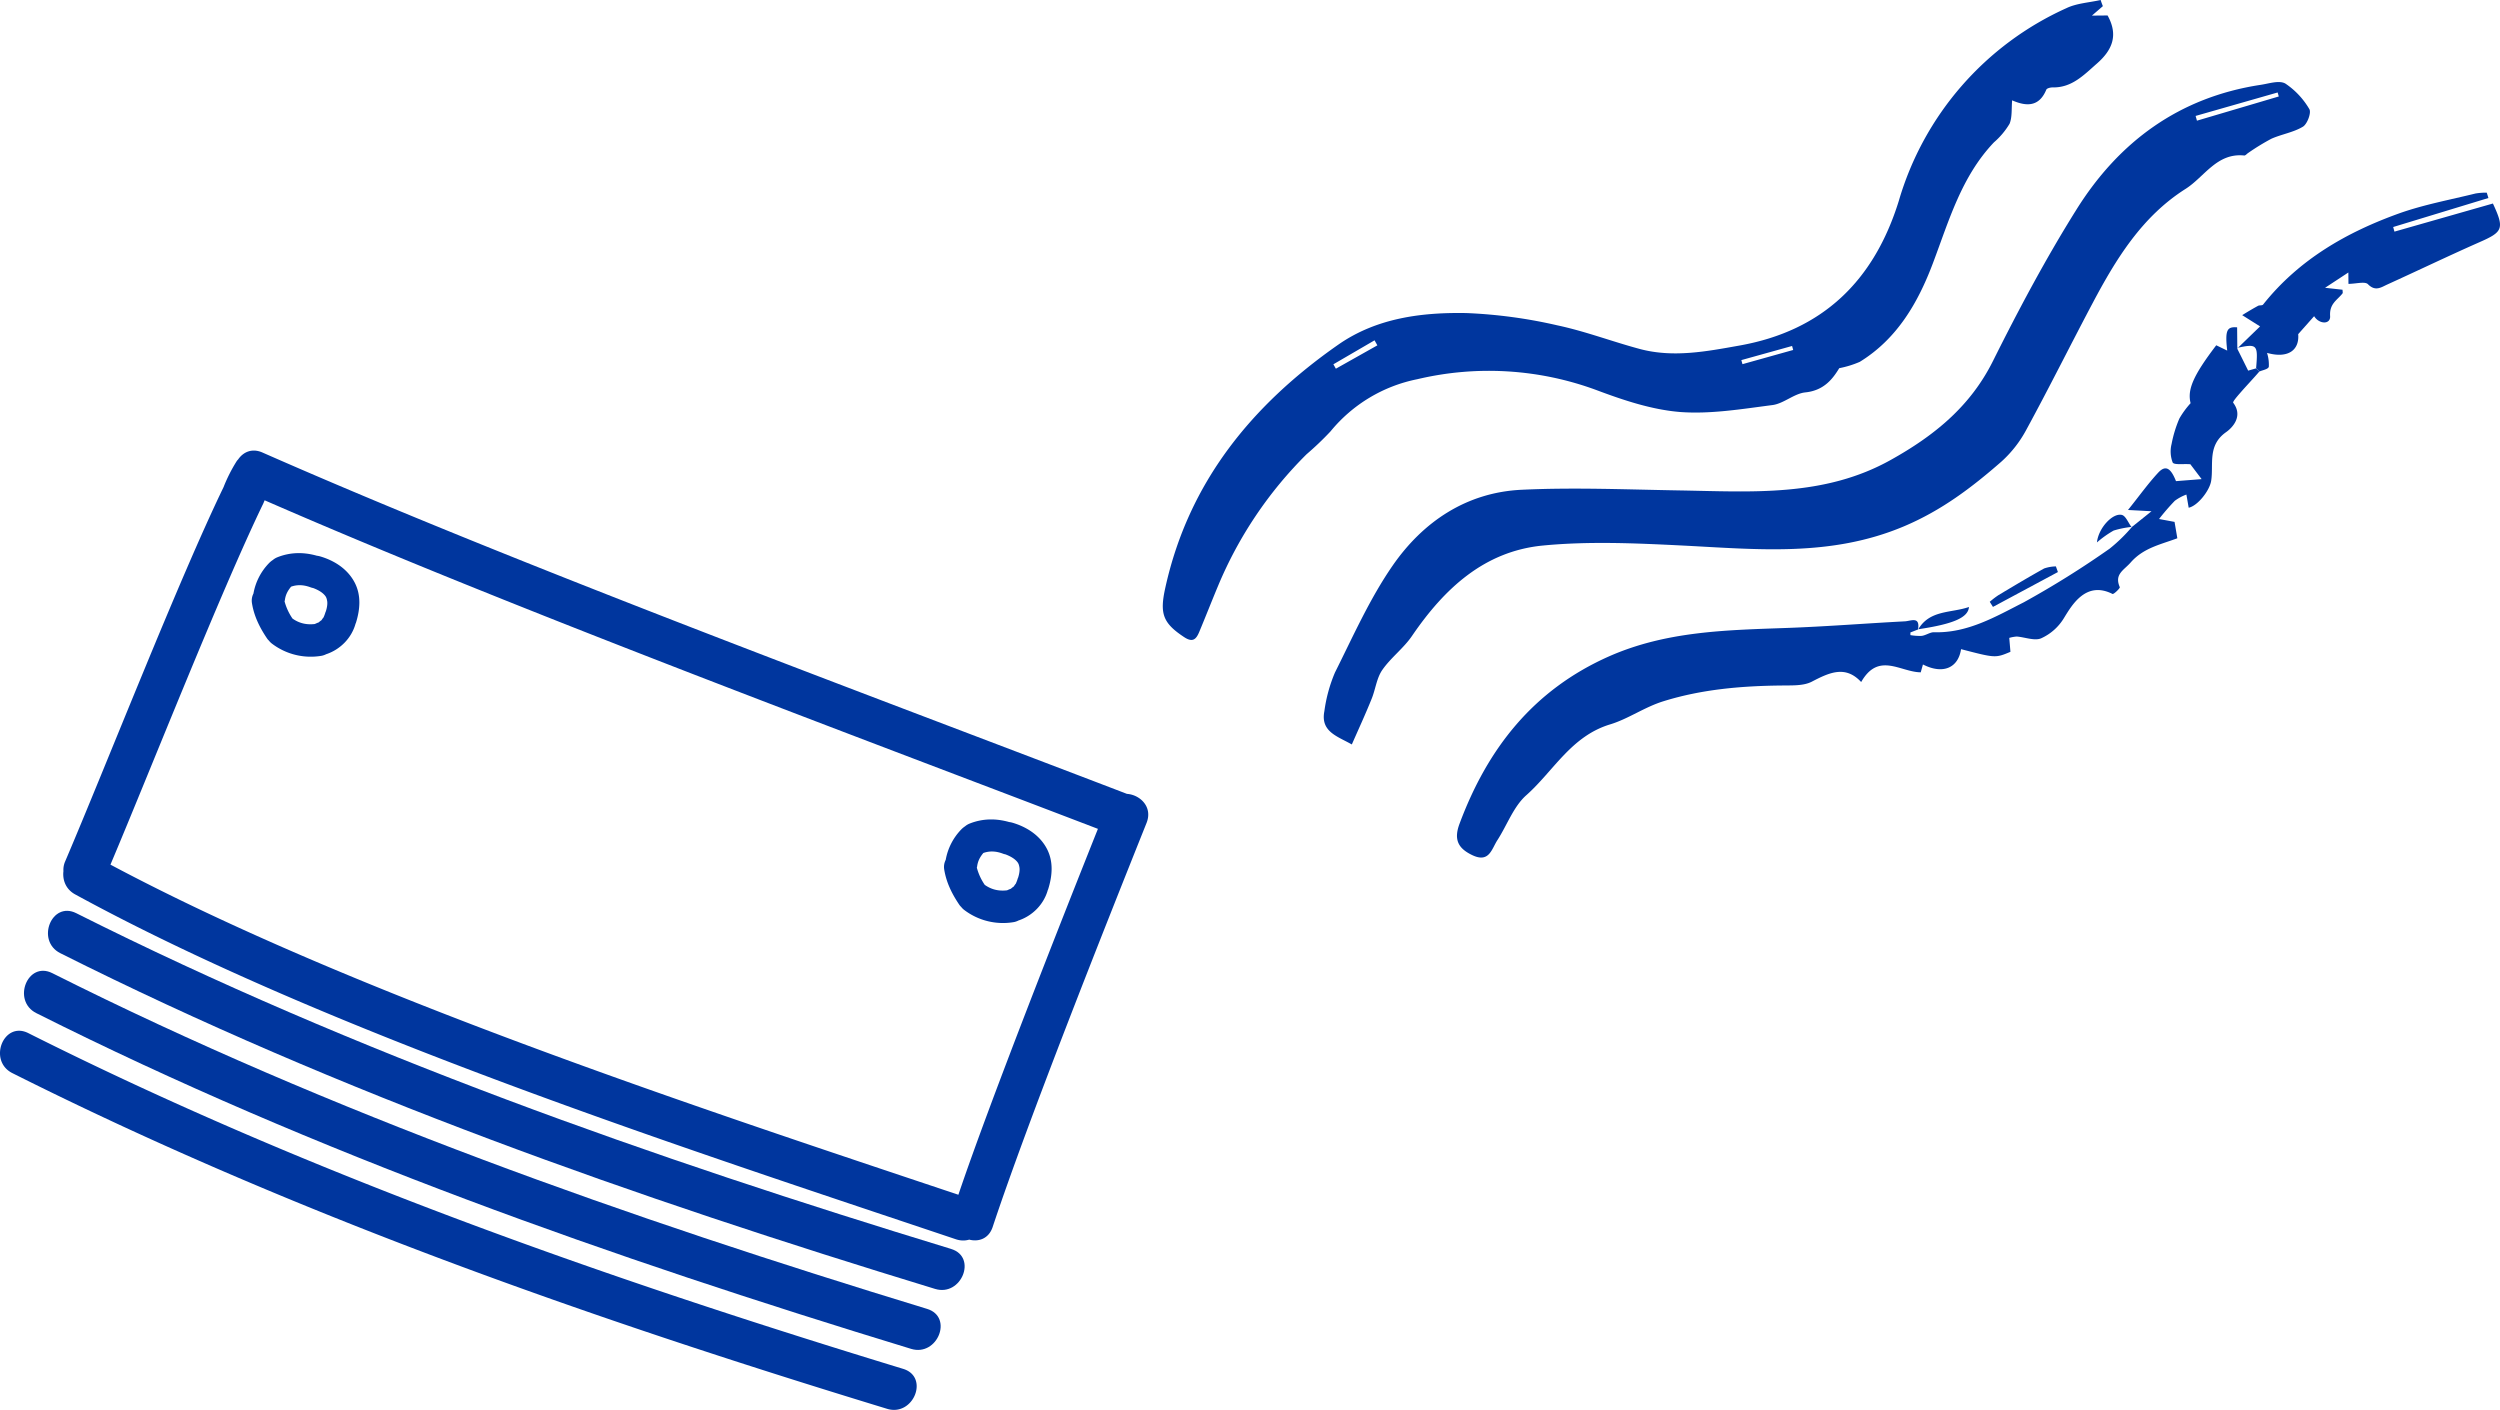<svg xmlns="http://www.w3.org/2000/svg" fill="none" viewBox="0 0 172 97"><path fill="#00369E" d="M77.538 54.62c-18.034-6.918-41.8-15.696-59.48-23.486-.723-.32-1.328-.029-1.67.47-.035.041-.074.077-.102.122a10.66 10.66 0 00-.906 1.79C12.285 39.91 7.272 52.733 4.484 59.263a1.443 1.443 0 00-.12.673c-.07.595.152 1.24.805 1.597 17.395 9.5 41.896 17.452 60.598 23.729.334.111.642.107.914.024.64.167 1.343-.053 1.615-.87 2.423-7.31 7.73-20.653 10.588-27.8.438-1.096-.442-1.933-1.346-1.997zM7.599 59.487c2.644-6.247 7.57-18.761 10.526-24.87.026-.066.055-.131.082-.197 16.999 7.424 40.012 15.975 57.33 22.605-2.504 6.281-7.436 18.766-9.6 25.174-17.93-5.998-41.596-13.79-58.338-22.712z"/><path fill="#00369E" d="M65.435 85.926C44.856 79.648 24.509 72.501 5.248 62.828c-1.706-.856-2.792 1.9-1.1 2.75 19.261 9.672 39.609 16.82 60.187 23.099 1.81.551 2.925-2.195 1.1-2.75z"/><path fill="#00369E" d="M63.785 90.052C43.206 83.773 22.859 76.626 3.598 66.953c-1.706-.856-2.792 1.9-1.1 2.75 19.261 9.672 39.609 16.82 60.187 23.099 1.81.552 2.925-2.195 1.1-2.75z"/><path fill="#00369E" d="M62.135 94.177C41.556 87.899 21.209 80.75 1.948 71.079c-1.706-.856-2.792 1.9-1.1 2.75 19.26 9.672 39.609 16.82 60.187 23.098 1.81.552 2.925-2.194 1.1-2.75zM24.456 42.922c.01-.023.023-.042.03-.065.29-.922.375-1.906-.091-2.79-.487-.921-1.38-1.496-2.36-1.785a1.456 1.456 0 00-.235-.048c-.904-.257-1.83-.251-2.724.109a1.134 1.134 0 00-.305.185 1.551 1.551 0 00-.262.215 4.01 4.01 0 00-1.072 2.094 1.07 1.07 0 00-.104.65c.142.903.536 1.694 1.044 2.444a.884.884 0 00.123.142c.06.076.129.149.219.216a4.411 4.411 0 003.373.835c.138-.022.254-.066.36-.12l.033-.009c.937-.328 1.69-1.092 1.967-2.052l.004-.02zm-2.351-.235c.011-.032-.2.152-.236.176.125-.084-.115.027-.213.07-.565.064-1.065-.046-1.533-.377a3.867 3.867 0 01-.545-1.182c.008-.033.019-.065.023-.099.049-.365.198-.637.426-.912.445-.157.89-.126 1.355.05.059.022.114.033.17.046.342.13.634.298.816.527.088.11.117.223.142.37.03.18-.008.439-.082.674l-.003.017c-.01.024-.024.044-.032.07a2.77 2.77 0 01-.14.375c0-.023-.095.12-.148.195zm49.979 18.557c.01-.023.023-.042.03-.065.289-.922.374-1.906-.092-2.79-.486-.921-1.38-1.495-2.36-1.785a1.47 1.47 0 00-.234-.048c-.905-.257-1.83-.25-2.725.109a1.14 1.14 0 00-.305.184 1.57 1.57 0 00-.262.216 4.009 4.009 0 00-1.071 2.094 1.066 1.066 0 00-.105.65c.142.903.536 1.694 1.044 2.444a.866.866 0 00.123.142c.06.076.13.15.219.216a4.412 4.412 0 003.374.835c.137-.021.254-.066.359-.12.012-.003.023-.005.033-.01.937-.328 1.69-1.092 1.968-2.05l.004-.022zm-2.351-.235c.01-.032-.2.152-.237.176.126-.083-.115.027-.213.07-.565.064-1.064-.046-1.533-.377a3.862 3.862 0 01-.544-1.182c.007-.033.019-.064.022-.099.05-.365.198-.637.426-.912.446-.157.89-.127 1.356.05.058.023.113.033.168.046.343.13.635.298.817.526.088.11.117.224.142.37.03.181-.008.44-.082.675l-.003.016c-.01.025-.024.045-.031.07-.037.13-.086.253-.141.376 0-.023-.095.12-.147.195zm23.271-9.791c-.98-.56-2.168-.872-1.887-2.29.123-.915.367-1.809.728-2.658 1.25-2.496 2.391-5.077 3.971-7.36 2.096-3.025 5.083-5.032 8.867-5.214 3.61-.172 7.236-.017 10.853.045 4.97.084 9.96.472 14.559-2.104 2.957-1.65 5.452-3.653 7.016-6.789 1.768-3.544 3.639-7.06 5.74-10.416 2.93-4.692 7.087-7.744 12.682-8.595.568-.085 1.271-.329 1.697-.09a5.388 5.388 0 011.654 1.762c.146.24-.14 1.023-.444 1.208-.65.392-1.455.514-2.161.825-.55.292-1.081.617-1.592.973-.097.06-.198.192-.283.184-1.89-.195-2.733 1.47-4.037 2.297-3.013 1.91-4.8 4.847-6.415 7.898-1.524 2.877-2.971 5.79-4.534 8.659a8.06 8.06 0 01-1.737 2.22c-2.026 1.77-4.1 3.345-6.692 4.44-5.032 2.123-10.109 1.578-15.267 1.318-3.193-.159-6.424-.304-9.588.004-4.02.395-6.764 2.96-8.985 6.212-.578.853-1.464 1.501-2.05 2.35-.39.564-.464 1.336-.734 1.992-.412 1.026-.878 2.035-1.36 3.13zM156.78 6.637l-.078-.275-5.644 1.614.092.326 5.63-1.665z"/><path fill="#00369E" d="M144.677.423l-.754.651 1.078-.01c.771 1.38.301 2.399-.727 3.303-.897.784-1.725 1.678-3.062 1.647-.14.001-.369.054-.423.148-.495 1.209-1.386 1.166-2.354.741-.05.573.011 1.154-.176 1.61-.287.482-.65.915-1.076 1.281-2.237 2.353-3.089 5.376-4.196 8.308-1.017 2.698-2.446 5.2-5.034 6.793a6.804 6.804 0 01-1.413.436c-.419.682-1.014 1.532-2.333 1.666-.767.079-1.47.755-2.237.868-2.12.273-4.285.64-6.388.48-1.953-.16-3.899-.814-5.764-1.514a21.349 21.349 0 00-12.314-.74 10.334 10.334 0 00-5.965 3.589 20.973 20.973 0 01-1.65 1.575 27.886 27.886 0 00-6.083 9.046c-.441 1.055-.86 2.128-1.3 3.18-.209.497-.444.746-1.038.352-1.46-.967-1.694-1.605-1.294-3.399 1.604-7.267 5.959-12.573 11.894-16.718 2.632-1.838 5.735-2.235 8.834-2.177 2.104.087 4.195.37 6.246.845 1.913.407 3.761 1.112 5.655 1.621 2.301.62 4.593.176 6.864-.23 5.742-1.021 9.269-4.462 10.973-9.962A20.994 20.994 0 01142.166.563c.705-.34 1.554-.382 2.359-.563.043.144.1.292.152.423zm-24.873 24.352l.078.28 3.489-.977-.075-.275-3.492.972zm-28.068.289l.172.303 2.855-1.607-.194-.346-2.833 1.65zm63.707.497c-.42.492-.891.98-1.324 1.48-.185.213-.525.602-.474.67.688.91-.019 1.696-.512 2.036-1.265.91-.83 2.183-1.002 3.32-.096.676-.932 1.74-1.55 1.864-.054-.31-.103-.61-.157-.906-.285.105-.553.25-.798.43a15.35 15.35 0 00-1.084 1.253l1.067.198.192 1.127c-1.159.434-2.324.657-3.206 1.661-.479.547-1.143.807-.753 1.703.03.072-.42.504-.501.467-1.821-.921-2.786.758-3.33 1.64a3.539 3.539 0 01-1.558 1.402c-.444.211-1.126-.067-1.699-.113a2.488 2.488 0 00-.517.094c.029.343.057.657.081.958-1.032.433-1.032.433-3.397-.183-.197 1.304-1.258 1.75-2.622 1.054l-.153.54c-1.413-.017-2.902-1.425-4.098.668-1.08-1.17-2.187-.655-3.395-.025-.566.293-1.339.253-2.018.263-2.767.025-5.515.252-8.182 1.081-1.316.407-2.429 1.218-3.67 1.593-2.683.809-3.897 3.207-5.767 4.87-.88.775-1.319 2.043-1.981 3.075-.418.631-.567 1.62-1.756 1.046-.921-.446-1.282-1.024-.868-2.139 1.929-5.183 5.08-9.227 10.318-11.542 3.941-1.731 8.048-1.793 12.223-1.944 2.686-.096 5.366-.31 8.06-.452.425-.004 1.121-.404.943.581v-.021l-.52.204.001.182c.257.045.517.063.777.053.297-.041.584-.26.847-.25 2.314.065 4.235-1.072 6.183-2.064a63.66 63.66 0 005.905-3.691c.56-.45 1.076-.953 1.54-1.502l-.034.03 1.37-1.098-1.618-.088c.752-.931 1.376-1.814 2.099-2.589.493-.513.847-.295 1.203.605l1.764-.139-.777-1.024c-.497-.038-1.112.061-1.215-.12a2.118 2.118 0 01-.075-1.272c.114-.602.294-1.19.536-1.752.218-.379.477-.732.772-1.055-.229-.918.149-1.867 1.765-3.985l.754.366c-.161-1.423-.014-1.654.682-1.6l.013 1.459-.026-.034c.251.498.497.996.773 1.554l.546-.157.223.218z"/><path fill="#00369E" d="M155.443 25.561l-.223-.227c.143-1.638.075-1.697-1.319-1.396l.026.033 1.565-1.515-1.229-.774c.422-.262.76-.46 1.09-.641.105-.056.297-.003.359-.101 2.465-3.093 5.75-4.97 9.393-6.275 1.692-.596 3.468-.921 5.208-1.352.256-.043.516-.062.776-.058l.114.368-6.553 1.996.088.317 6.774-1.934c.809 1.736.687 1.954-.932 2.664-2.114.934-4.227 1.95-6.34 2.91-.423.194-.815.495-1.325-.023-.21-.206-.806-.027-1.341-.022l-.007-.784-1.604 1.053 1.203.133c.001.115.031.208.002.25-.361.466-.911.7-.856 1.56.039.594-.747.58-1.1.01l-1.096 1.236c.094 1.085-.682 1.702-2.145 1.29.099.308.141.631.123.954-.041.17-.423.229-.651.328zm-13.859 13.796l-4.469 2.398-.22-.35a5.76 5.76 0 01.612-.468c1.038-.62 2.073-1.24 3.128-1.826.261-.09.534-.138.81-.143l.139.39zm-9.621 3.961c.791-1.372 2.27-1.13 3.501-1.557-.053.738-1.102 1.176-3.492 1.532a.112.112 0 00-.009.025zm14.725-7.068c-.431.04-.857.125-1.271.253a6.967 6.967 0 00-1.147.816c.097-.98 1.073-2.037 1.706-1.894.277.061.455.56.678.842l.034-.017z"/></svg>
